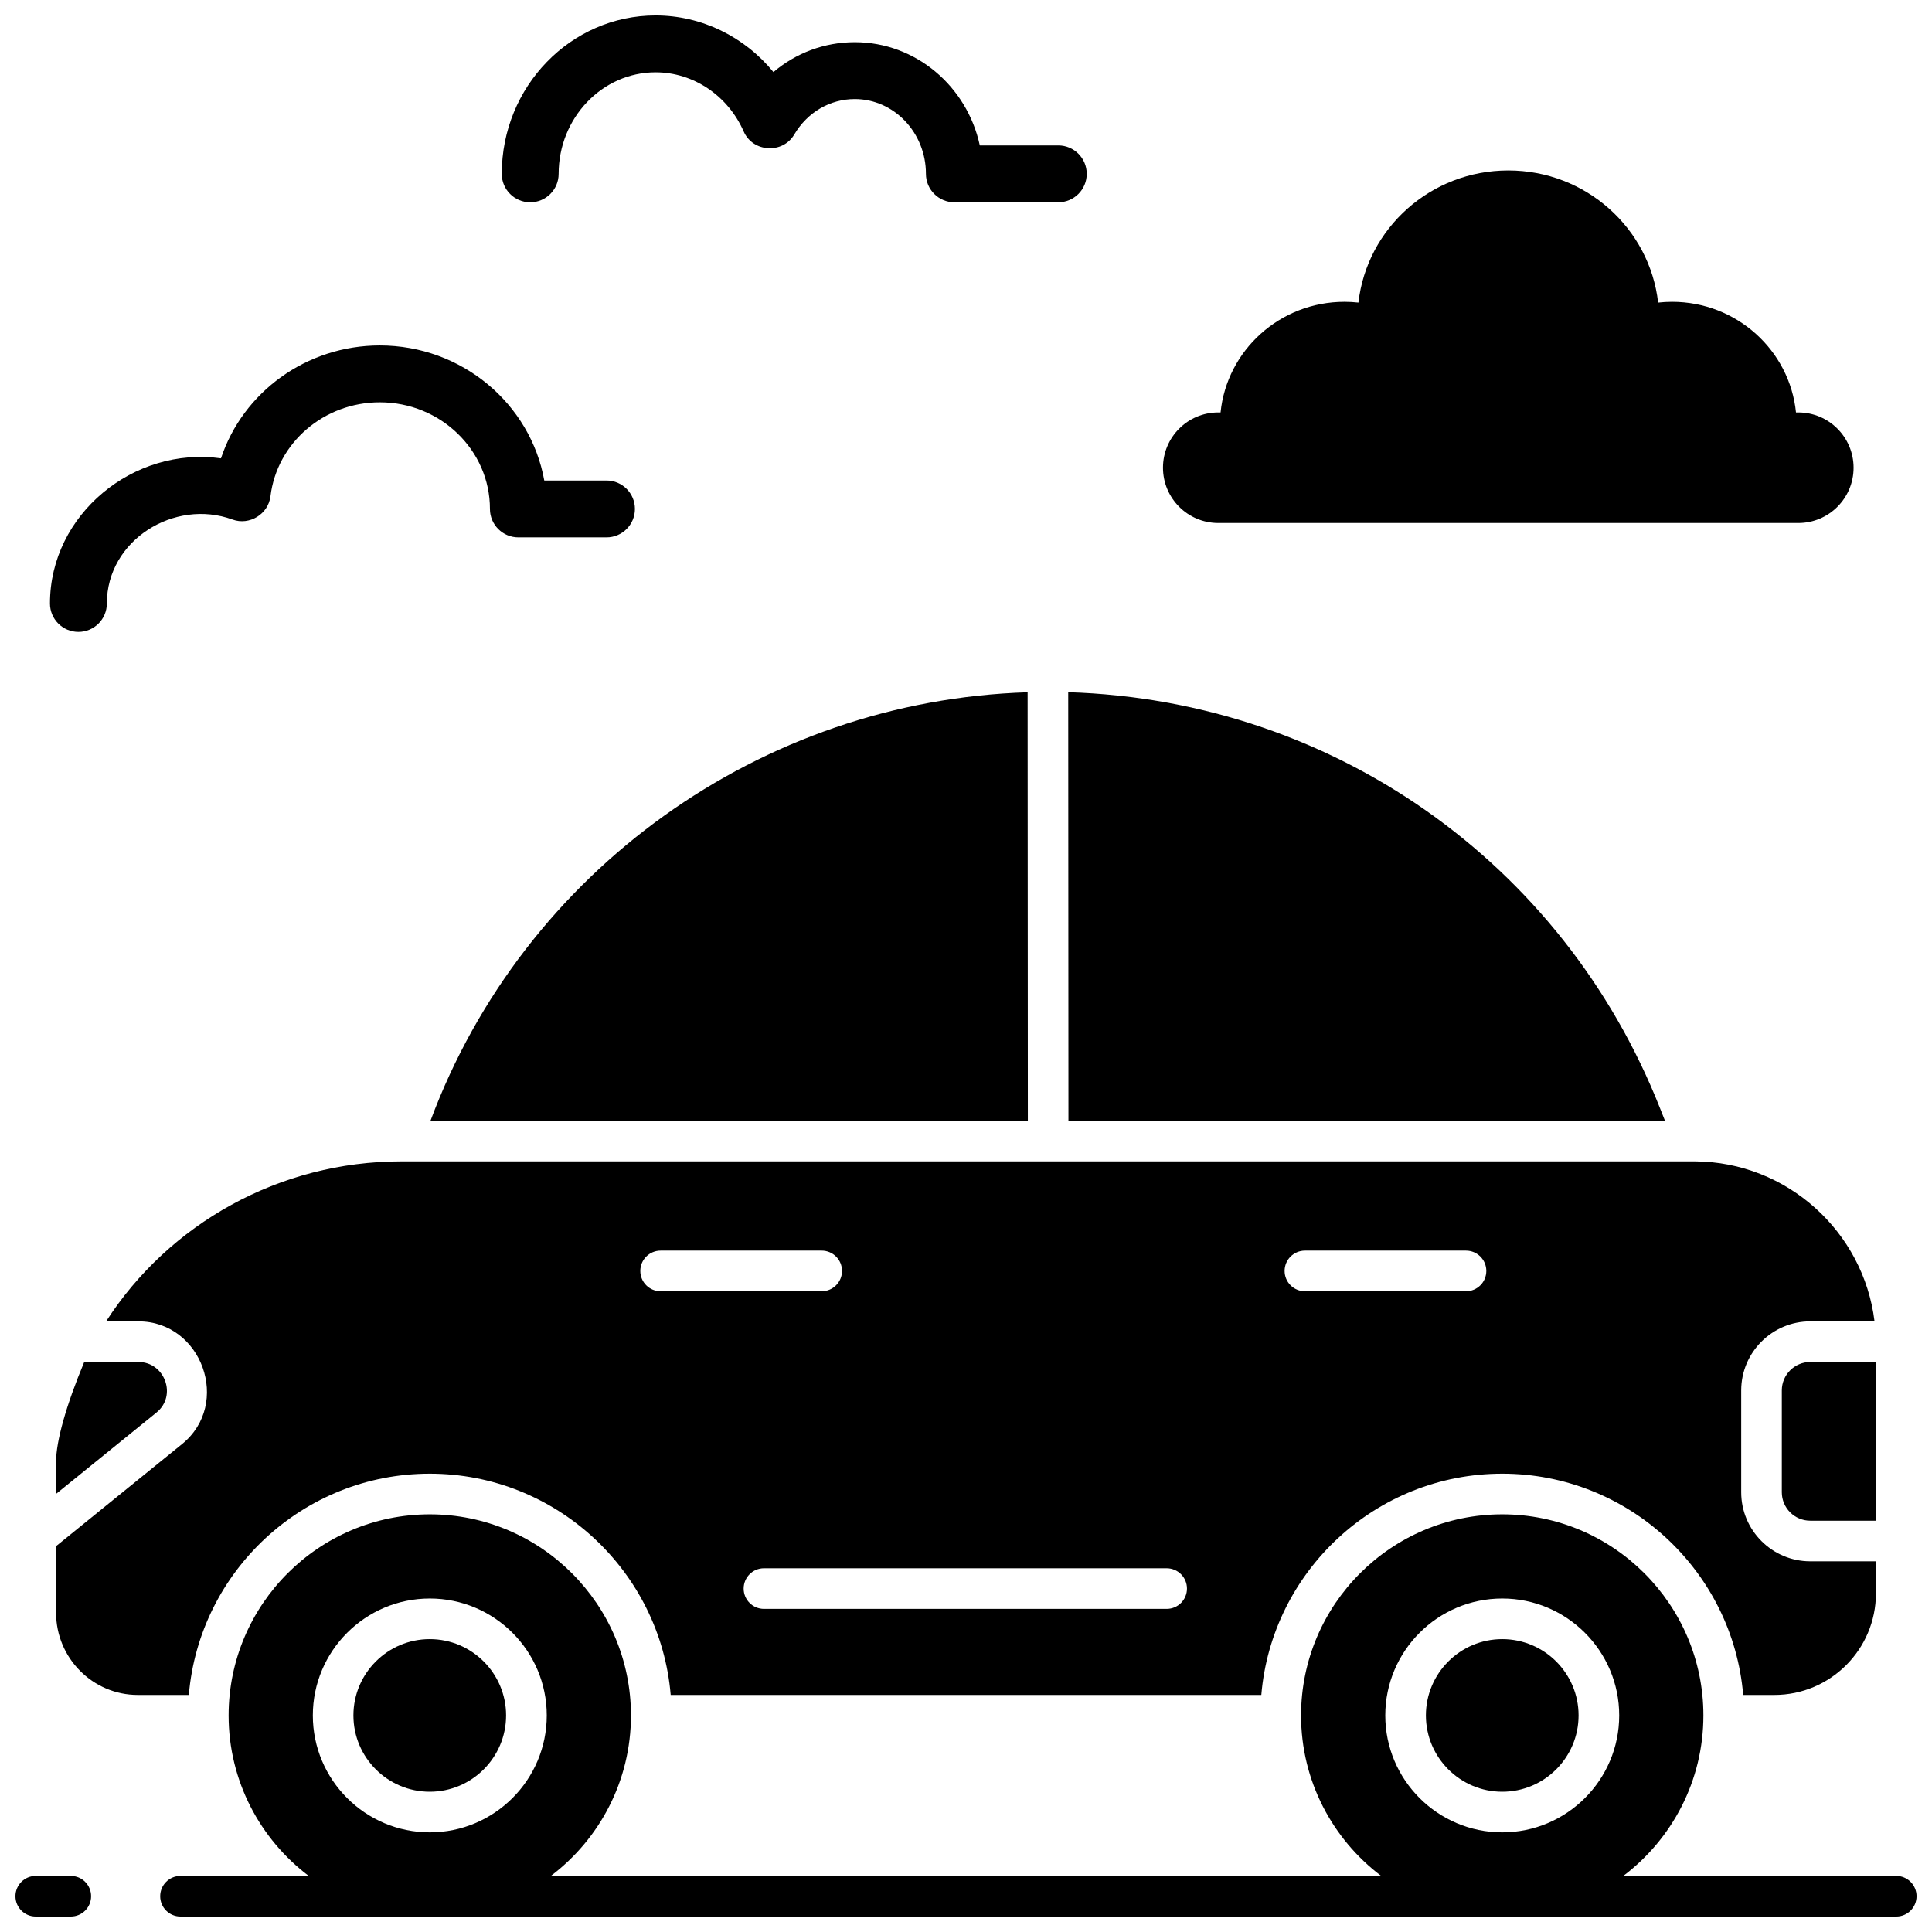 <?xml version="1.0" encoding="UTF-8"?>
<!-- Uploaded to: SVG Repo, www.svgrepo.com, Generator: SVG Repo Mixer Tools -->
<svg width="800px" height="800px" version="1.1" viewBox="144 144 512 512" xmlns="http://www.w3.org/2000/svg">
 <defs>
  <clipPath id="c">
   <path d="m186 545h465.9v106.9h-465.9z"/>
  </clipPath>
  <clipPath id="b">
   <path d="m148.09 641h20.906v10.902h-20.906z"/>
  </clipPath>
  <clipPath id="a">
   <path d="m276 148.09h156v49.906h-156z"/>
  </clipPath>
 </defs>
 <path d="m258.08 441.02h158.31l-0.059-113.56c-70.535 2.203-133.54 47.156-158.25 113.56z"/>
 <path d="m427.09 327.45 0.059 113.56h158.09l-1.332-3.367c-25.832-65.27-87.02-108.07-156.81-110.2z"/>
 <path d="m158.86 531.43v8.461l26.602-21.551c5.539-4.488 2.18-13.391-4.742-13.391h-14.402c-4.762 11.402-7.457 20.938-7.461 26.477 0.004 0.004 0.004 0.004 0.004 0.004z"/>
 <path d="m616.2 512.48v26.984c0 4.156 3.379 7.535 7.535 7.535h17.402v-42.055h-17.402c-4.152 0-7.535 3.383-7.535 7.535z"/>
 <path d="m257.89 534.54c33.496 0 61.086 25.848 63.852 58.637h156.52c2.766-32.789 30.355-58.637 63.852-58.637 33.496 0 61.082 25.848 63.852 58.637h8.262c14.84 0 26.914-12.074 26.914-26.914v-8.5h-17.402c-10.09 0-18.301-8.211-18.301-18.301v-26.984c0-10.09 8.211-18.301 18.301-18.301h17.031c-2.894-23.73-23.137-42.273-47.621-42.406l-342.78 0.004c-32.375 0-61.598 16.543-78.258 42.406h8.605c16.754 0 24.707 21.836 11.52 32.52l-33.375 27.043v17.648c0 12.012 9.715 21.785 21.656 21.785h13.523c2.766-32.789 30.355-58.637 63.852-58.637zm231.93-59.113h42.688c2.973 0 5.383 2.41 5.383 5.383s-2.41 5.383-5.383 5.383h-42.688c-2.973 0-5.383-2.41-5.383-5.383s2.41-5.383 5.383-5.383zm-31.258 89.562c0 2.973-2.41 5.383-5.383 5.383h-106.72c-2.973 0-5.383-2.41-5.383-5.383 0-2.973 2.41-5.383 5.383-5.383h106.72c2.973 0.004 5.383 2.414 5.383 5.383zm-139.49-89.562h42.688c2.973 0 5.383 2.41 5.383 5.383s-2.41 5.383-5.383 5.383h-42.688c-2.973 0-5.383-2.41-5.383-5.383s2.41-5.383 5.383-5.383z"/>
 <path d="m257.89 618.83c11.156 0 20.23-9.07 20.23-20.223 0-11.152-9.074-20.223-20.23-20.223s-20.23 9.07-20.23 20.223c0 11.152 9.074 20.223 20.23 20.223z"/>
 <path d="m542.11 618.83c11.156 0 20.23-9.07 20.23-20.223 0-11.152-9.074-20.223-20.23-20.223s-20.23 9.07-20.23 20.223c0.004 11.152 9.078 20.223 20.23 20.223z"/>
 <g clip-path="url(#c)">
  <path d="m646.52 641.14h-72.328c12.883-9.738 21.227-25.176 21.227-42.531 0-29.387-23.914-53.297-53.312-53.297-29.398 0-53.312 23.91-53.312 53.297 0 17.355 8.344 32.793 21.227 42.531h-220.04c12.883-9.738 21.227-25.176 21.227-42.531 0-29.387-23.914-53.297-53.312-53.297-29.395 0-53.312 23.91-53.312 53.297 0 17.355 8.344 32.793 21.227 42.531h-33.977c-2.973 0-5.383 2.41-5.383 5.383 0 2.973 2.41 5.383 5.383 5.383h454.69c2.973 0 5.383-2.41 5.383-5.383 0-2.973-2.41-5.383-5.383-5.383zm-104.41-73.52c17.09 0 30.996 13.902 30.996 30.988 0 17.086-13.902 30.988-30.996 30.988-17.09 0-30.996-13.902-30.996-30.988 0.004-17.086 13.906-30.988 30.996-30.988zm-284.21 0c17.09 0 30.996 13.902 30.996 30.988 0 17.086-13.902 30.988-30.996 30.988-17.09 0-30.996-13.902-30.996-30.988 0-17.086 13.906-30.988 30.996-30.988z"/>
 </g>
 <g clip-path="url(#b)">
  <path d="m162.76 641.14h-9.285c-2.973 0-5.383 2.41-5.383 5.383 0 2.973 2.41 5.383 5.383 5.383h9.285c2.973 0 5.383-2.41 5.383-5.383 0-2.973-2.41-5.383-5.383-5.383z"/>
 </g>
 <path d="m466.86 282.6h153.71c8.09 0 14.648-6.559 14.648-14.648 0-8.09-6.559-14.648-14.648-14.648h-0.613c-1.668-16.465-15.738-29.32-32.852-29.32-1.246 0-2.473 0.074-3.684 0.207-2.238-19.703-19.16-35.02-39.711-35.02-20.551 0-37.473 15.316-39.711 35.02-1.207-0.133-2.438-0.207-3.684-0.207-17.113 0-31.184 12.855-32.852 29.32h-0.613c-8.09 0-14.648 6.559-14.648 14.648 0.008 8.09 6.566 14.648 14.656 14.648z"/>
 <g clip-path="url(#a)">
  <path d="m284.51 197.61c4.16 0 7.535-3.375 7.535-7.535 0-14.84 11.527-26.914 25.695-26.914 10 0 19.168 6.16 23.352 15.691 2.426 5.527 10.328 5.992 13.391 0.797 3.473-5.887 9.469-9.402 16.043-9.402 10.398 0 18.855 8.895 18.855 19.824 0 4.16 3.375 7.535 7.535 7.535h27.543c4.16 0 7.535-3.375 7.535-7.535 0-4.16-3.375-7.535-7.535-7.535h-20.801c-3.359-15.633-16.938-27.359-33.129-27.359-8.051 0-15.594 2.848-21.562 7.918-7.644-9.352-19.027-15.004-31.23-15.004-22.477 0-40.766 18.832-40.766 41.984 0 4.16 3.375 7.535 7.539 7.535z"/>
 </g>
 <path d="m164.78 311.46c4.16 0 7.535-3.375 7.535-7.535 0-16.816 17.945-27.859 33.293-22.246 4.488 1.645 9.488-1.418 10.07-6.164 1.734-14.191 14.188-24.895 28.973-24.895 16.094 0 29.188 12.676 29.188 28.254 0 4.16 3.375 7.535 7.535 7.535h23.352c4.16 0 7.535-3.375 7.535-7.535s-3.375-7.535-7.535-7.535h-16.488c-3.652-20.312-21.809-35.789-43.586-35.789-19.465 0-36.285 12.395-42.09 29.918-23.105-3.242-45.32 14.793-45.32 38.457 0 4.16 3.375 7.535 7.539 7.535z"/>
</svg>